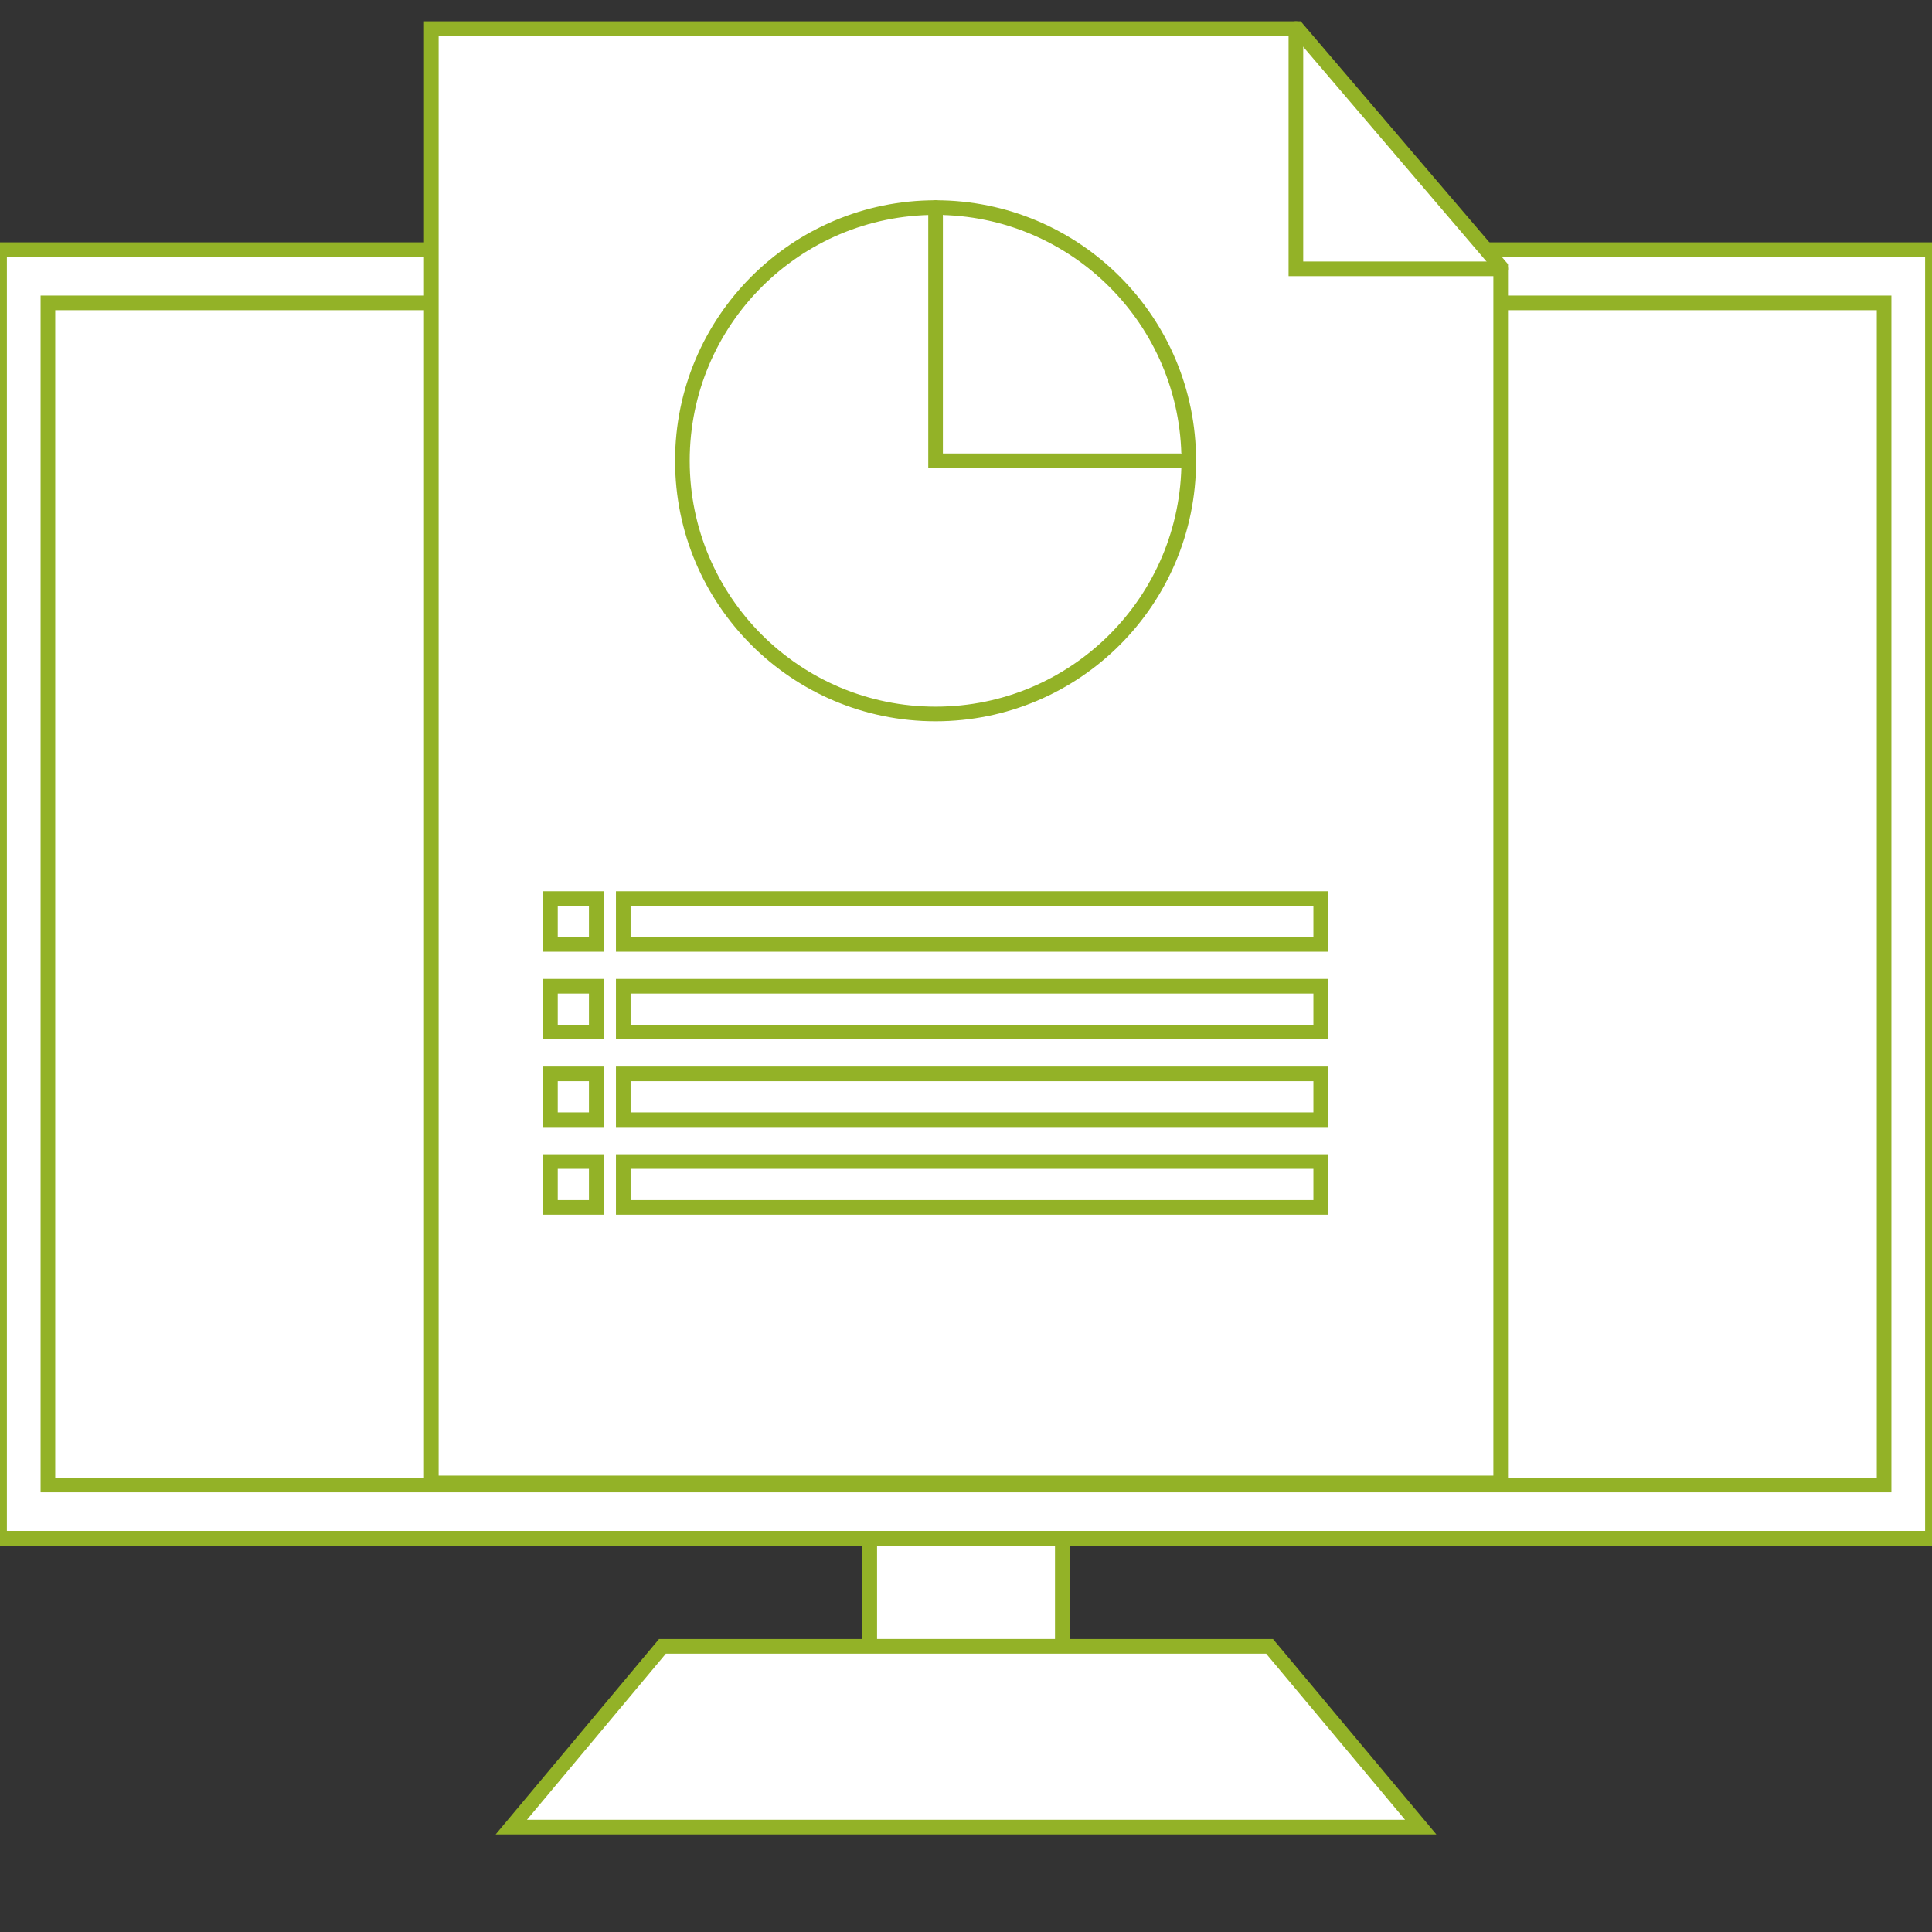 <?xml version="1.0" encoding="UTF-8"?> <svg xmlns="http://www.w3.org/2000/svg" id="Layer_1" data-name="Layer 1" viewBox="0 0 400 400"><rect x="0" y="0" width="400" height="400" fill="#333333" stroke="none"/><defs><style> .cls-1 { fill: #fff; } .cls-1, .cls-2 { stroke: #93b227; stroke-linecap: round; stroke-miterlimit: 10; stroke-width: 3.03px; } .cls-2 { fill: none; } </style></defs><rect class="cls-1" x="-.09" y="51.69" width="400.18" height="266.79"></rect><rect class="cls-1" x="180.07" y="318.48" width="39.87" height="22.38"></rect><polygon class="cls-1" points="294.14 378.28 105.86 378.28 137.15 340.86 262.85 340.86 294.14 378.28"></polygon><rect class="cls-1" x="9.92" y="62.71" width="380.16" height="244.75"></rect><g><polygon class="cls-1" points="310.7 55.25 310.7 307.03 89.3 307.03 89.3 5.93 268.6 5.93 310.7 55.25"></polygon><polyline class="cls-2" points="310.7 55.66 268.3 55.66 268.3 5.93"></polyline><rect class="cls-1" x="113.96" y="186.04" width="9.49" height="9.49"></rect><rect class="cls-1" x="129.04" y="186.04" width="144.4" height="9.49"></rect><rect class="cls-1" x="113.96" y="204.19" width="9.49" height="9.49"></rect><rect class="cls-1" x="129.04" y="204.19" width="144.4" height="9.49"></rect><rect class="cls-1" x="113.96" y="222.34" width="9.49" height="9.49"></rect><rect class="cls-1" x="129.04" y="222.34" width="144.4" height="9.49"></rect><rect class="cls-1" x="113.96" y="240.49" width="9.49" height="9.49"></rect><rect class="cls-1" x="129.04" y="240.49" width="144.4" height="9.49"></rect><g><circle class="cls-1" cx="193.7" cy="95.4" r="52.42"></circle><polyline class="cls-1" points="246.12 95.4 193.7 95.4 193.7 42.98"></polyline></g></g></svg> 